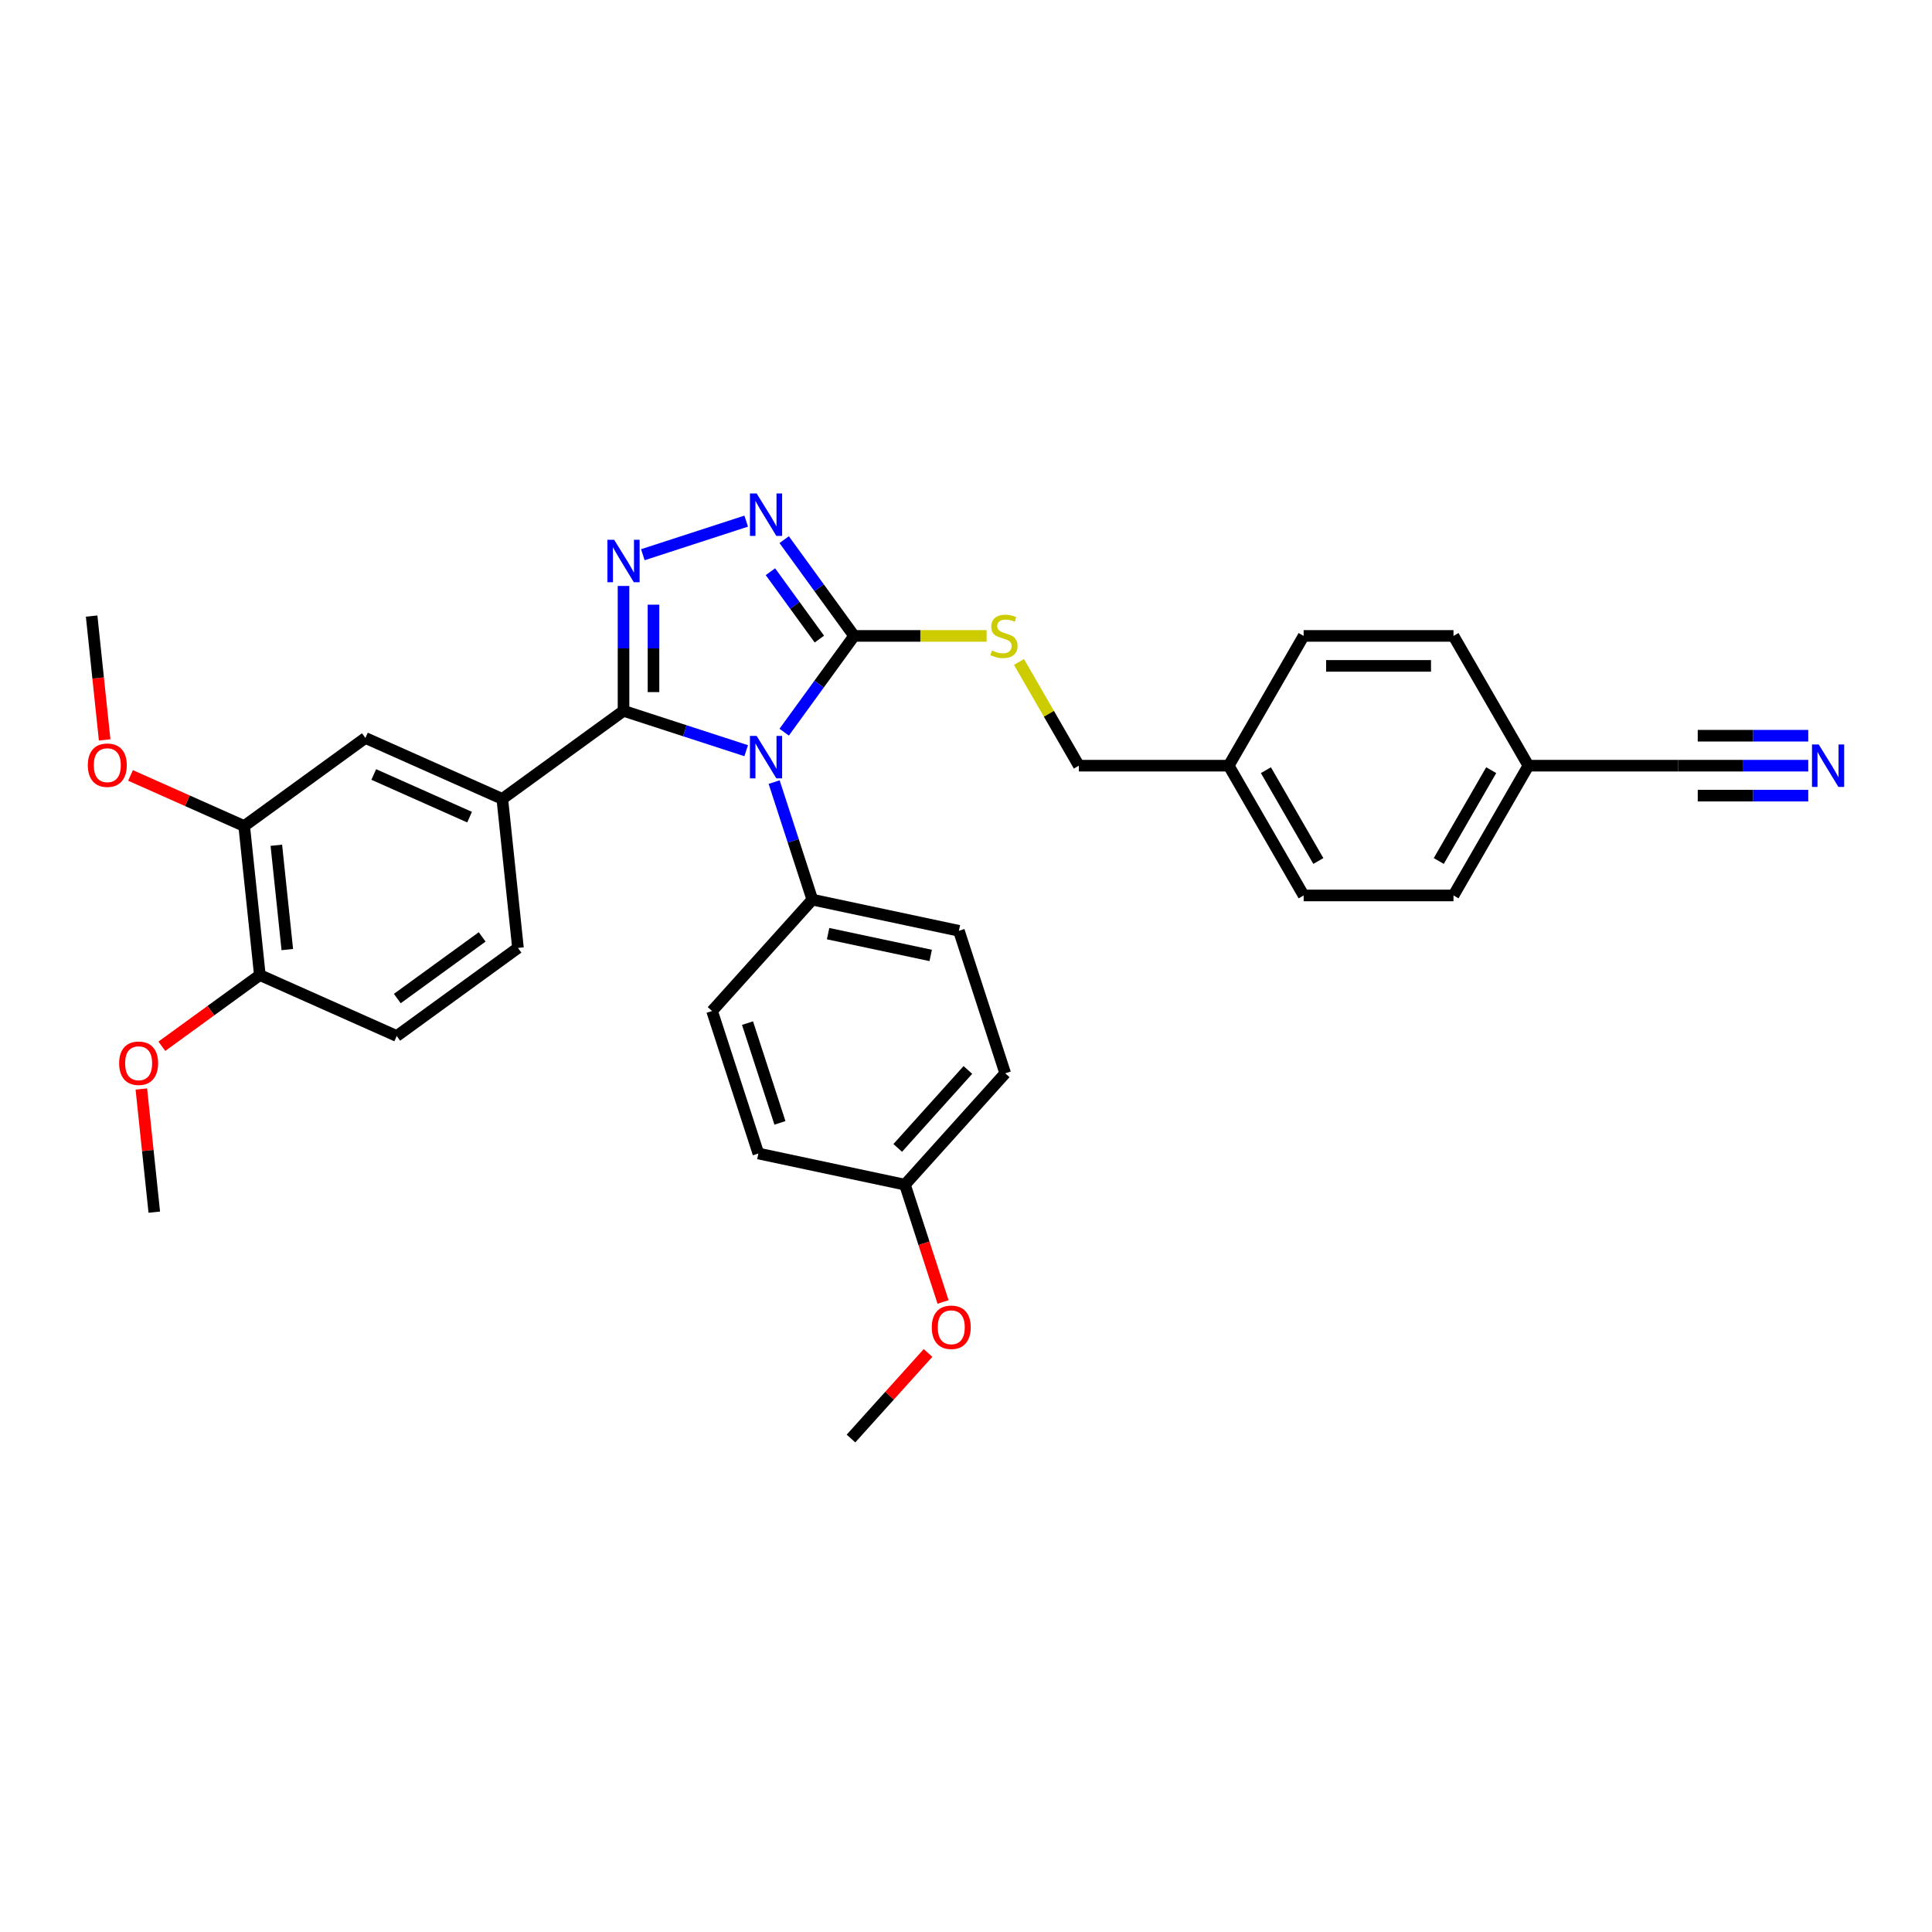 <?xml version='1.0' encoding='iso-8859-1'?>
<svg version='1.1' baseProfile='full'
              xmlns='http://www.w3.org/2000/svg'
                      xmlns:rdkit='http://www.rdkit.org/xml'
                      xmlns:xlink='http://www.w3.org/1999/xlink'
                  xml:space='preserve'
width='1000px' height='1000px' viewBox='0 0 1000 1000'>
<!-- END OF HEADER -->
<rect style='opacity:1.0;fill:#FFFFFF;stroke:none' width='1000' height='1000' x='0' y='0'> </rect>
<path class='bond-0' d='M 386.229,269.738 L 332.734,287.12' style='fill:none;fill-rule:evenodd;stroke:#0000FF;stroke-width:6px;stroke-linecap:butt;stroke-linejoin:miter;stroke-opacity:1' />
<path class='bond-1' d='M 405.886,279.323 L 423.986,304.235' style='fill:none;fill-rule:evenodd;stroke:#0000FF;stroke-width:6px;stroke-linecap:butt;stroke-linejoin:miter;stroke-opacity:1' />
<path class='bond-1' d='M 423.986,304.235 L 442.086,329.148' style='fill:none;fill-rule:evenodd;stroke:#000000;stroke-width:6px;stroke-linecap:butt;stroke-linejoin:miter;stroke-opacity:1' />
<path class='bond-1' d='M 398.767,295.914 L 411.437,313.353' style='fill:none;fill-rule:evenodd;stroke:#0000FF;stroke-width:6px;stroke-linecap:butt;stroke-linejoin:miter;stroke-opacity:1' />
<path class='bond-1' d='M 411.437,313.353 L 424.107,330.791' style='fill:none;fill-rule:evenodd;stroke:#000000;stroke-width:6px;stroke-linecap:butt;stroke-linejoin:miter;stroke-opacity:1' />
<path class='bond-2' d='M 322.736,303.29 L 322.736,335.608' style='fill:none;fill-rule:evenodd;stroke:#0000FF;stroke-width:6px;stroke-linecap:butt;stroke-linejoin:miter;stroke-opacity:1' />
<path class='bond-2' d='M 322.736,335.608 L 322.736,367.927' style='fill:none;fill-rule:evenodd;stroke:#000000;stroke-width:6px;stroke-linecap:butt;stroke-linejoin:miter;stroke-opacity:1' />
<path class='bond-2' d='M 338.247,312.985 L 338.247,335.608' style='fill:none;fill-rule:evenodd;stroke:#0000FF;stroke-width:6px;stroke-linecap:butt;stroke-linejoin:miter;stroke-opacity:1' />
<path class='bond-2' d='M 338.247,335.608 L 338.247,358.231' style='fill:none;fill-rule:evenodd;stroke:#000000;stroke-width:6px;stroke-linecap:butt;stroke-linejoin:miter;stroke-opacity:1' />
<path class='bond-3' d='M 322.736,367.927 L 259.99,413.515' style='fill:none;fill-rule:evenodd;stroke:#000000;stroke-width:6px;stroke-linecap:butt;stroke-linejoin:miter;stroke-opacity:1' />
<path class='bond-4' d='M 322.736,367.927 L 354.483,378.242' style='fill:none;fill-rule:evenodd;stroke:#000000;stroke-width:6px;stroke-linecap:butt;stroke-linejoin:miter;stroke-opacity:1' />
<path class='bond-4' d='M 354.483,378.242 L 386.229,388.557' style='fill:none;fill-rule:evenodd;stroke:#0000FF;stroke-width:6px;stroke-linecap:butt;stroke-linejoin:miter;stroke-opacity:1' />
<path class='bond-5' d='M 405.886,378.973 L 423.986,354.06' style='fill:none;fill-rule:evenodd;stroke:#0000FF;stroke-width:6px;stroke-linecap:butt;stroke-linejoin:miter;stroke-opacity:1' />
<path class='bond-5' d='M 423.986,354.06 L 442.086,329.148' style='fill:none;fill-rule:evenodd;stroke:#000000;stroke-width:6px;stroke-linecap:butt;stroke-linejoin:miter;stroke-opacity:1' />
<path class='bond-6' d='M 400.696,404.815 L 410.581,435.236' style='fill:none;fill-rule:evenodd;stroke:#0000FF;stroke-width:6px;stroke-linecap:butt;stroke-linejoin:miter;stroke-opacity:1' />
<path class='bond-6' d='M 410.581,435.236 L 420.465,465.656' style='fill:none;fill-rule:evenodd;stroke:#000000;stroke-width:6px;stroke-linecap:butt;stroke-linejoin:miter;stroke-opacity:1' />
<path class='bond-7' d='M 442.086,329.148 L 476.374,329.148' style='fill:none;fill-rule:evenodd;stroke:#000000;stroke-width:6px;stroke-linecap:butt;stroke-linejoin:miter;stroke-opacity:1' />
<path class='bond-7' d='M 476.374,329.148 L 510.663,329.148' style='fill:none;fill-rule:evenodd;stroke:#CCCC00;stroke-width:6px;stroke-linecap:butt;stroke-linejoin:miter;stroke-opacity:1' />
<path class='bond-8' d='M 935.947,396.315 L 902.302,396.315' style='fill:none;fill-rule:evenodd;stroke:#0000FF;stroke-width:6px;stroke-linecap:butt;stroke-linejoin:miter;stroke-opacity:1' />
<path class='bond-8' d='M 902.302,396.315 L 868.657,396.315' style='fill:none;fill-rule:evenodd;stroke:#000000;stroke-width:6px;stroke-linecap:butt;stroke-linejoin:miter;stroke-opacity:1' />
<path class='bond-8' d='M 935.947,380.804 L 907.349,380.804' style='fill:none;fill-rule:evenodd;stroke:#0000FF;stroke-width:6px;stroke-linecap:butt;stroke-linejoin:miter;stroke-opacity:1' />
<path class='bond-8' d='M 907.349,380.804 L 878.751,380.804' style='fill:none;fill-rule:evenodd;stroke:#000000;stroke-width:6px;stroke-linecap:butt;stroke-linejoin:miter;stroke-opacity:1' />
<path class='bond-8' d='M 935.947,411.827 L 907.349,411.827' style='fill:none;fill-rule:evenodd;stroke:#0000FF;stroke-width:6px;stroke-linecap:butt;stroke-linejoin:miter;stroke-opacity:1' />
<path class='bond-8' d='M 907.349,411.827 L 878.751,411.827' style='fill:none;fill-rule:evenodd;stroke:#000000;stroke-width:6px;stroke-linecap:butt;stroke-linejoin:miter;stroke-opacity:1' />
<path class='bond-9' d='M 527.427,342.627 L 542.925,369.471' style='fill:none;fill-rule:evenodd;stroke:#CCCC00;stroke-width:6px;stroke-linecap:butt;stroke-linejoin:miter;stroke-opacity:1' />
<path class='bond-9' d='M 542.925,369.471 L 558.423,396.315' style='fill:none;fill-rule:evenodd;stroke:#000000;stroke-width:6px;stroke-linecap:butt;stroke-linejoin:miter;stroke-opacity:1' />
<path class='bond-10' d='M 868.657,396.315 L 791.099,396.315' style='fill:none;fill-rule:evenodd;stroke:#000000;stroke-width:6px;stroke-linecap:butt;stroke-linejoin:miter;stroke-opacity:1' />
<path class='bond-11' d='M 791.099,396.315 L 752.32,463.483' style='fill:none;fill-rule:evenodd;stroke:#000000;stroke-width:6px;stroke-linecap:butt;stroke-linejoin:miter;stroke-opacity:1' />
<path class='bond-11' d='M 771.848,398.635 L 744.703,445.652' style='fill:none;fill-rule:evenodd;stroke:#000000;stroke-width:6px;stroke-linecap:butt;stroke-linejoin:miter;stroke-opacity:1' />
<path class='bond-12' d='M 791.099,396.315 L 752.32,329.148' style='fill:none;fill-rule:evenodd;stroke:#000000;stroke-width:6px;stroke-linecap:butt;stroke-linejoin:miter;stroke-opacity:1' />
<path class='bond-13' d='M 520.295,555.544 L 468.399,613.181' style='fill:none;fill-rule:evenodd;stroke:#000000;stroke-width:6px;stroke-linecap:butt;stroke-linejoin:miter;stroke-opacity:1' />
<path class='bond-13' d='M 500.984,553.81 L 464.656,594.156' style='fill:none;fill-rule:evenodd;stroke:#000000;stroke-width:6px;stroke-linecap:butt;stroke-linejoin:miter;stroke-opacity:1' />
<path class='bond-14' d='M 520.295,555.544 L 496.329,481.782' style='fill:none;fill-rule:evenodd;stroke:#000000;stroke-width:6px;stroke-linecap:butt;stroke-linejoin:miter;stroke-opacity:1' />
<path class='bond-15' d='M 468.399,613.181 L 392.535,597.056' style='fill:none;fill-rule:evenodd;stroke:#000000;stroke-width:6px;stroke-linecap:butt;stroke-linejoin:miter;stroke-opacity:1' />
<path class='bond-16' d='M 468.399,613.181 L 478.263,643.54' style='fill:none;fill-rule:evenodd;stroke:#000000;stroke-width:6px;stroke-linecap:butt;stroke-linejoin:miter;stroke-opacity:1' />
<path class='bond-16' d='M 478.263,643.54 L 488.127,673.898' style='fill:none;fill-rule:evenodd;stroke:#FF0000;stroke-width:6px;stroke-linecap:butt;stroke-linejoin:miter;stroke-opacity:1' />
<path class='bond-17' d='M 259.99,413.515 L 189.136,381.969' style='fill:none;fill-rule:evenodd;stroke:#000000;stroke-width:6px;stroke-linecap:butt;stroke-linejoin:miter;stroke-opacity:1' />
<path class='bond-17' d='M 243.052,422.953 L 193.455,400.871' style='fill:none;fill-rule:evenodd;stroke:#000000;stroke-width:6px;stroke-linecap:butt;stroke-linejoin:miter;stroke-opacity:1' />
<path class='bond-18' d='M 259.99,413.515 L 268.097,490.648' style='fill:none;fill-rule:evenodd;stroke:#000000;stroke-width:6px;stroke-linecap:butt;stroke-linejoin:miter;stroke-opacity:1' />
<path class='bond-19' d='M 189.136,381.969 L 126.39,427.556' style='fill:none;fill-rule:evenodd;stroke:#000000;stroke-width:6px;stroke-linecap:butt;stroke-linejoin:miter;stroke-opacity:1' />
<path class='bond-20' d='M 126.39,427.556 L 96.975,414.46' style='fill:none;fill-rule:evenodd;stroke:#000000;stroke-width:6px;stroke-linecap:butt;stroke-linejoin:miter;stroke-opacity:1' />
<path class='bond-20' d='M 96.975,414.46 L 67.559,401.363' style='fill:none;fill-rule:evenodd;stroke:#FF0000;stroke-width:6px;stroke-linecap:butt;stroke-linejoin:miter;stroke-opacity:1' />
<path class='bond-21' d='M 126.39,427.556 L 134.497,504.69' style='fill:none;fill-rule:evenodd;stroke:#000000;stroke-width:6px;stroke-linecap:butt;stroke-linejoin:miter;stroke-opacity:1' />
<path class='bond-21' d='M 143.033,437.505 L 148.708,491.499' style='fill:none;fill-rule:evenodd;stroke:#000000;stroke-width:6px;stroke-linecap:butt;stroke-linejoin:miter;stroke-opacity:1' />
<path class='bond-22' d='M 134.497,504.69 L 205.351,536.236' style='fill:none;fill-rule:evenodd;stroke:#000000;stroke-width:6px;stroke-linecap:butt;stroke-linejoin:miter;stroke-opacity:1' />
<path class='bond-23' d='M 134.497,504.69 L 109.135,523.117' style='fill:none;fill-rule:evenodd;stroke:#000000;stroke-width:6px;stroke-linecap:butt;stroke-linejoin:miter;stroke-opacity:1' />
<path class='bond-23' d='M 109.135,523.117 L 83.773,541.544' style='fill:none;fill-rule:evenodd;stroke:#FF0000;stroke-width:6px;stroke-linecap:butt;stroke-linejoin:miter;stroke-opacity:1' />
<path class='bond-24' d='M 268.097,490.648 L 205.351,536.236' style='fill:none;fill-rule:evenodd;stroke:#000000;stroke-width:6px;stroke-linecap:butt;stroke-linejoin:miter;stroke-opacity:1' />
<path class='bond-24' d='M 249.567,484.937 L 205.645,516.848' style='fill:none;fill-rule:evenodd;stroke:#000000;stroke-width:6px;stroke-linecap:butt;stroke-linejoin:miter;stroke-opacity:1' />
<path class='bond-25' d='M 54.166,382.965 L 50.798,350.921' style='fill:none;fill-rule:evenodd;stroke:#FF0000;stroke-width:6px;stroke-linecap:butt;stroke-linejoin:miter;stroke-opacity:1' />
<path class='bond-25' d='M 50.798,350.921 L 47.43,318.877' style='fill:none;fill-rule:evenodd;stroke:#000000;stroke-width:6px;stroke-linecap:butt;stroke-linejoin:miter;stroke-opacity:1' />
<path class='bond-26' d='M 73.158,563.664 L 76.508,595.538' style='fill:none;fill-rule:evenodd;stroke:#FF0000;stroke-width:6px;stroke-linecap:butt;stroke-linejoin:miter;stroke-opacity:1' />
<path class='bond-26' d='M 76.508,595.538 L 79.858,627.411' style='fill:none;fill-rule:evenodd;stroke:#000000;stroke-width:6px;stroke-linecap:butt;stroke-linejoin:miter;stroke-opacity:1' />
<path class='bond-27' d='M 392.535,597.056 L 368.568,523.293' style='fill:none;fill-rule:evenodd;stroke:#000000;stroke-width:6px;stroke-linecap:butt;stroke-linejoin:miter;stroke-opacity:1' />
<path class='bond-27' d='M 403.693,581.198 L 386.916,529.564' style='fill:none;fill-rule:evenodd;stroke:#000000;stroke-width:6px;stroke-linecap:butt;stroke-linejoin:miter;stroke-opacity:1' />
<path class='bond-28' d='M 368.568,523.293 L 420.465,465.656' style='fill:none;fill-rule:evenodd;stroke:#000000;stroke-width:6px;stroke-linecap:butt;stroke-linejoin:miter;stroke-opacity:1' />
<path class='bond-29' d='M 420.465,465.656 L 496.329,481.782' style='fill:none;fill-rule:evenodd;stroke:#000000;stroke-width:6px;stroke-linecap:butt;stroke-linejoin:miter;stroke-opacity:1' />
<path class='bond-29' d='M 428.619,483.248 L 481.724,494.535' style='fill:none;fill-rule:evenodd;stroke:#000000;stroke-width:6px;stroke-linecap:butt;stroke-linejoin:miter;stroke-opacity:1' />
<path class='bond-30' d='M 480.344,700.295 L 460.406,722.438' style='fill:none;fill-rule:evenodd;stroke:#FF0000;stroke-width:6px;stroke-linecap:butt;stroke-linejoin:miter;stroke-opacity:1' />
<path class='bond-30' d='M 460.406,722.438 L 440.469,744.581' style='fill:none;fill-rule:evenodd;stroke:#000000;stroke-width:6px;stroke-linecap:butt;stroke-linejoin:miter;stroke-opacity:1' />
<path class='bond-31' d='M 635.982,396.315 L 674.761,329.148' style='fill:none;fill-rule:evenodd;stroke:#000000;stroke-width:6px;stroke-linecap:butt;stroke-linejoin:miter;stroke-opacity:1' />
<path class='bond-32' d='M 635.982,396.315 L 558.423,396.315' style='fill:none;fill-rule:evenodd;stroke:#000000;stroke-width:6px;stroke-linecap:butt;stroke-linejoin:miter;stroke-opacity:1' />
<path class='bond-33' d='M 635.982,396.315 L 674.761,463.483' style='fill:none;fill-rule:evenodd;stroke:#000000;stroke-width:6px;stroke-linecap:butt;stroke-linejoin:miter;stroke-opacity:1' />
<path class='bond-33' d='M 655.232,398.635 L 682.378,445.652' style='fill:none;fill-rule:evenodd;stroke:#000000;stroke-width:6px;stroke-linecap:butt;stroke-linejoin:miter;stroke-opacity:1' />
<path class='bond-34' d='M 752.32,463.483 L 674.761,463.483' style='fill:none;fill-rule:evenodd;stroke:#000000;stroke-width:6px;stroke-linecap:butt;stroke-linejoin:miter;stroke-opacity:1' />
<path class='bond-35' d='M 752.32,329.148 L 674.761,329.148' style='fill:none;fill-rule:evenodd;stroke:#000000;stroke-width:6px;stroke-linecap:butt;stroke-linejoin:miter;stroke-opacity:1' />
<path class='bond-35' d='M 740.686,344.659 L 686.395,344.659' style='fill:none;fill-rule:evenodd;stroke:#000000;stroke-width:6px;stroke-linecap:butt;stroke-linejoin:miter;stroke-opacity:1' />
<path  class='atom-0' d='M 391.643 255.419
L 398.84 267.053
Q 399.554 268.201, 400.702 270.279
Q 401.85 272.358, 401.912 272.482
L 401.912 255.419
L 404.828 255.419
L 404.828 277.384
L 401.819 277.384
L 394.094 264.664
Q 393.194 263.175, 392.232 261.469
Q 391.302 259.763, 391.022 259.235
L 391.022 277.384
L 388.168 277.384
L 388.168 255.419
L 391.643 255.419
' fill='#0000FF'/>
<path  class='atom-1' d='M 317.88 279.386
L 325.078 291.02
Q 325.791 292.168, 326.939 294.246
Q 328.087 296.325, 328.149 296.449
L 328.149 279.386
L 331.065 279.386
L 331.065 301.351
L 328.056 301.351
L 320.331 288.631
Q 319.432 287.142, 318.47 285.436
Q 317.539 283.729, 317.26 283.202
L 317.26 301.351
L 314.406 301.351
L 314.406 279.386
L 317.88 279.386
' fill='#0000FF'/>
<path  class='atom-3' d='M 391.643 380.911
L 398.84 392.545
Q 399.554 393.693, 400.702 395.772
Q 401.85 397.85, 401.912 397.974
L 401.912 380.911
L 404.828 380.911
L 404.828 402.876
L 401.819 402.876
L 394.094 390.156
Q 393.194 388.667, 392.232 386.961
Q 391.302 385.255, 391.022 384.727
L 391.022 402.876
L 388.168 402.876
L 388.168 380.911
L 391.643 380.911
' fill='#0000FF'/>
<path  class='atom-5' d='M 941.361 385.333
L 948.558 396.967
Q 949.271 398.115, 950.419 400.193
Q 951.567 402.272, 951.629 402.396
L 951.629 385.333
L 954.545 385.333
L 954.545 407.297
L 951.536 407.297
L 943.811 394.578
Q 942.912 393.089, 941.95 391.383
Q 941.019 389.676, 940.74 389.149
L 940.74 407.297
L 937.886 407.297
L 937.886 385.333
L 941.361 385.333
' fill='#0000FF'/>
<path  class='atom-6' d='M 513.44 336.686
Q 513.688 336.779, 514.712 337.214
Q 515.735 337.648, 516.852 337.927
Q 518 338.175, 519.117 338.175
Q 521.195 338.175, 522.405 337.183
Q 523.615 336.159, 523.615 334.391
Q 523.615 333.181, 522.995 332.436
Q 522.405 331.692, 521.475 331.288
Q 520.544 330.885, 518.993 330.42
Q 517.038 329.83, 515.859 329.272
Q 514.712 328.713, 513.874 327.534
Q 513.067 326.356, 513.067 324.37
Q 513.067 321.609, 514.929 319.903
Q 516.821 318.196, 520.544 318.196
Q 523.088 318.196, 525.973 319.406
L 525.259 321.795
Q 522.623 320.709, 520.637 320.709
Q 518.496 320.709, 517.318 321.609
Q 516.139 322.478, 516.17 323.998
Q 516.17 325.177, 516.759 325.89
Q 517.38 326.604, 518.248 327.007
Q 519.148 327.41, 520.637 327.876
Q 522.623 328.496, 523.801 329.117
Q 524.98 329.737, 525.818 331.009
Q 526.687 332.25, 526.687 334.391
Q 526.687 337.431, 524.639 339.075
Q 522.623 340.688, 519.241 340.688
Q 517.286 340.688, 515.797 340.254
Q 514.339 339.851, 512.602 339.137
L 513.44 336.686
' fill='#CCCC00'/>
<path  class='atom-17' d='M 45.455 396.073
Q 45.455 390.799, 48.06 387.851
Q 50.666 384.904, 55.537 384.904
Q 60.408 384.904, 63.014 387.851
Q 65.62 390.799, 65.62 396.073
Q 65.62 401.409, 62.983 404.449
Q 60.346 407.458, 55.537 407.458
Q 50.697 407.458, 48.06 404.449
Q 45.455 401.44, 45.455 396.073
M 55.537 404.976
Q 58.888 404.976, 60.687 402.743
Q 62.517 400.478, 62.517 396.073
Q 62.517 391.76, 60.687 389.589
Q 58.888 387.386, 55.537 387.386
Q 52.187 387.386, 50.356 389.558
Q 48.557 391.729, 48.557 396.073
Q 48.557 400.509, 50.356 402.743
Q 52.187 404.976, 55.537 404.976
' fill='#FF0000'/>
<path  class='atom-18' d='M 61.669 550.34
Q 61.669 545.066, 64.275 542.119
Q 66.881 539.171, 71.751 539.171
Q 76.622 539.171, 79.228 542.119
Q 81.834 545.066, 81.834 550.34
Q 81.834 555.676, 79.197 558.716
Q 76.56 561.725, 71.751 561.725
Q 66.912 561.725, 64.275 558.716
Q 61.669 555.707, 61.669 550.34
M 71.751 559.243
Q 75.102 559.243, 76.901 557.01
Q 78.731 554.745, 78.731 550.34
Q 78.731 546.027, 76.901 543.856
Q 75.102 541.653, 71.751 541.653
Q 68.401 541.653, 66.57 543.825
Q 64.771 545.996, 64.771 550.34
Q 64.771 554.776, 66.57 557.01
Q 68.401 559.243, 71.751 559.243
' fill='#FF0000'/>
<path  class='atom-25' d='M 482.283 687.006
Q 482.283 681.732, 484.889 678.784
Q 487.495 675.837, 492.366 675.837
Q 497.236 675.837, 499.842 678.784
Q 502.448 681.732, 502.448 687.006
Q 502.448 692.342, 499.811 695.382
Q 497.174 698.391, 492.366 698.391
Q 487.526 698.391, 484.889 695.382
Q 482.283 692.373, 482.283 687.006
M 492.366 695.909
Q 495.716 695.909, 497.515 693.676
Q 499.346 691.411, 499.346 687.006
Q 499.346 682.693, 497.515 680.522
Q 495.716 678.319, 492.366 678.319
Q 489.015 678.319, 487.185 680.491
Q 485.385 682.662, 485.385 687.006
Q 485.385 691.442, 487.185 693.676
Q 489.015 695.909, 492.366 695.909
' fill='#FF0000'/>
</svg>
